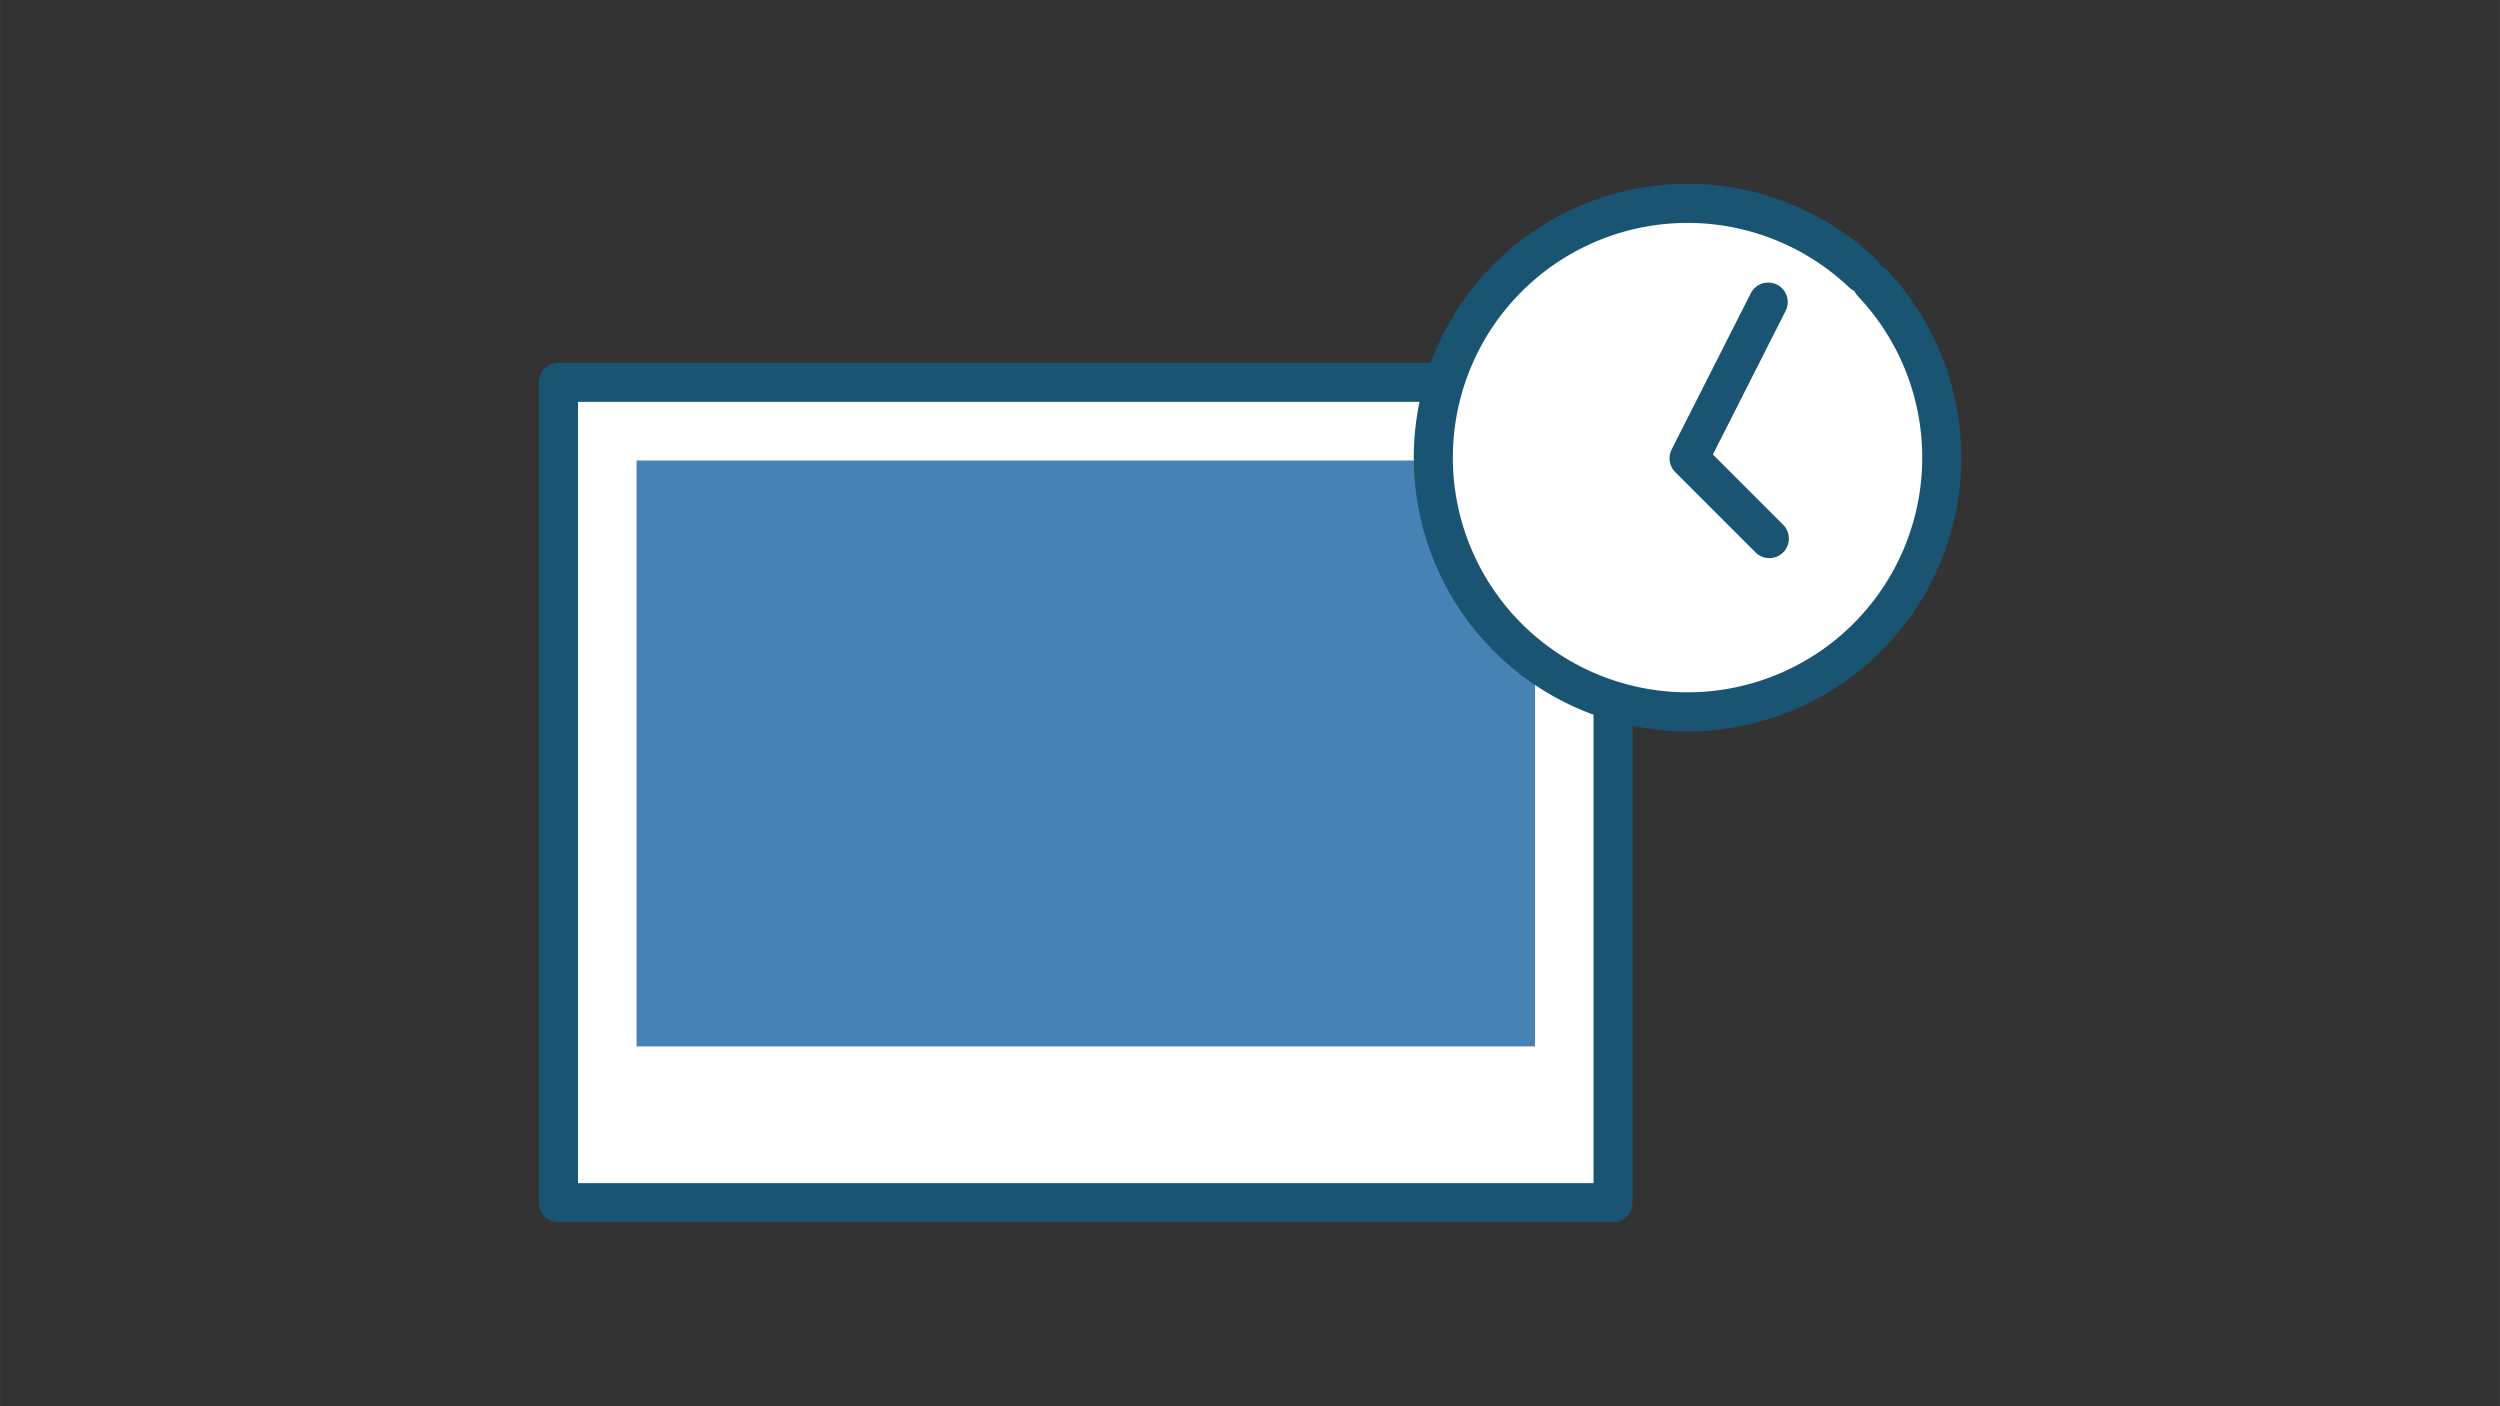 <svg width="1600" height="900" version="1.1" viewBox="0 0 423.33 238.13" xmlns="http://www.w3.org/2000/svg">
 <rect x="0" y="0" width="423.33" height="238.13" fill="#333333" stroke="none"/>
 <g>
  <path d="m94.557 64.747h178.59v138.91h-178.59z" fill="#fff" stroke="#195472" stroke-linecap="round" stroke-linejoin="round" stroke-width="6.615"/>
  <rect x="107.79" y="77.976" width="152.14" height="99.219" ry="6.25e-8" fill="#4682b4" style="paint-order:fill markers stroke"/>
  <path d="m317.01 47.883a43.05 43.05 0 0 1-1.239 60.469 43.05 43.05 0 0 1-60.48-0.446 43.05 43.05 0 0 1-0.346-60.481 43.05 43.05 0 0 1 60.471-1.139" fill="#fff" stroke="#195472" stroke-linecap="round" stroke-linejoin="round" stroke-width="6.615" style="paint-order:fill markers stroke"/>
  <path d="m299.61 91.205-13.595-13.595 13.402-26.458" fill="#fff" stroke="#195472" stroke-linecap="round" stroke-linejoin="round" stroke-width="6.615"/>
 </g>
</svg>
